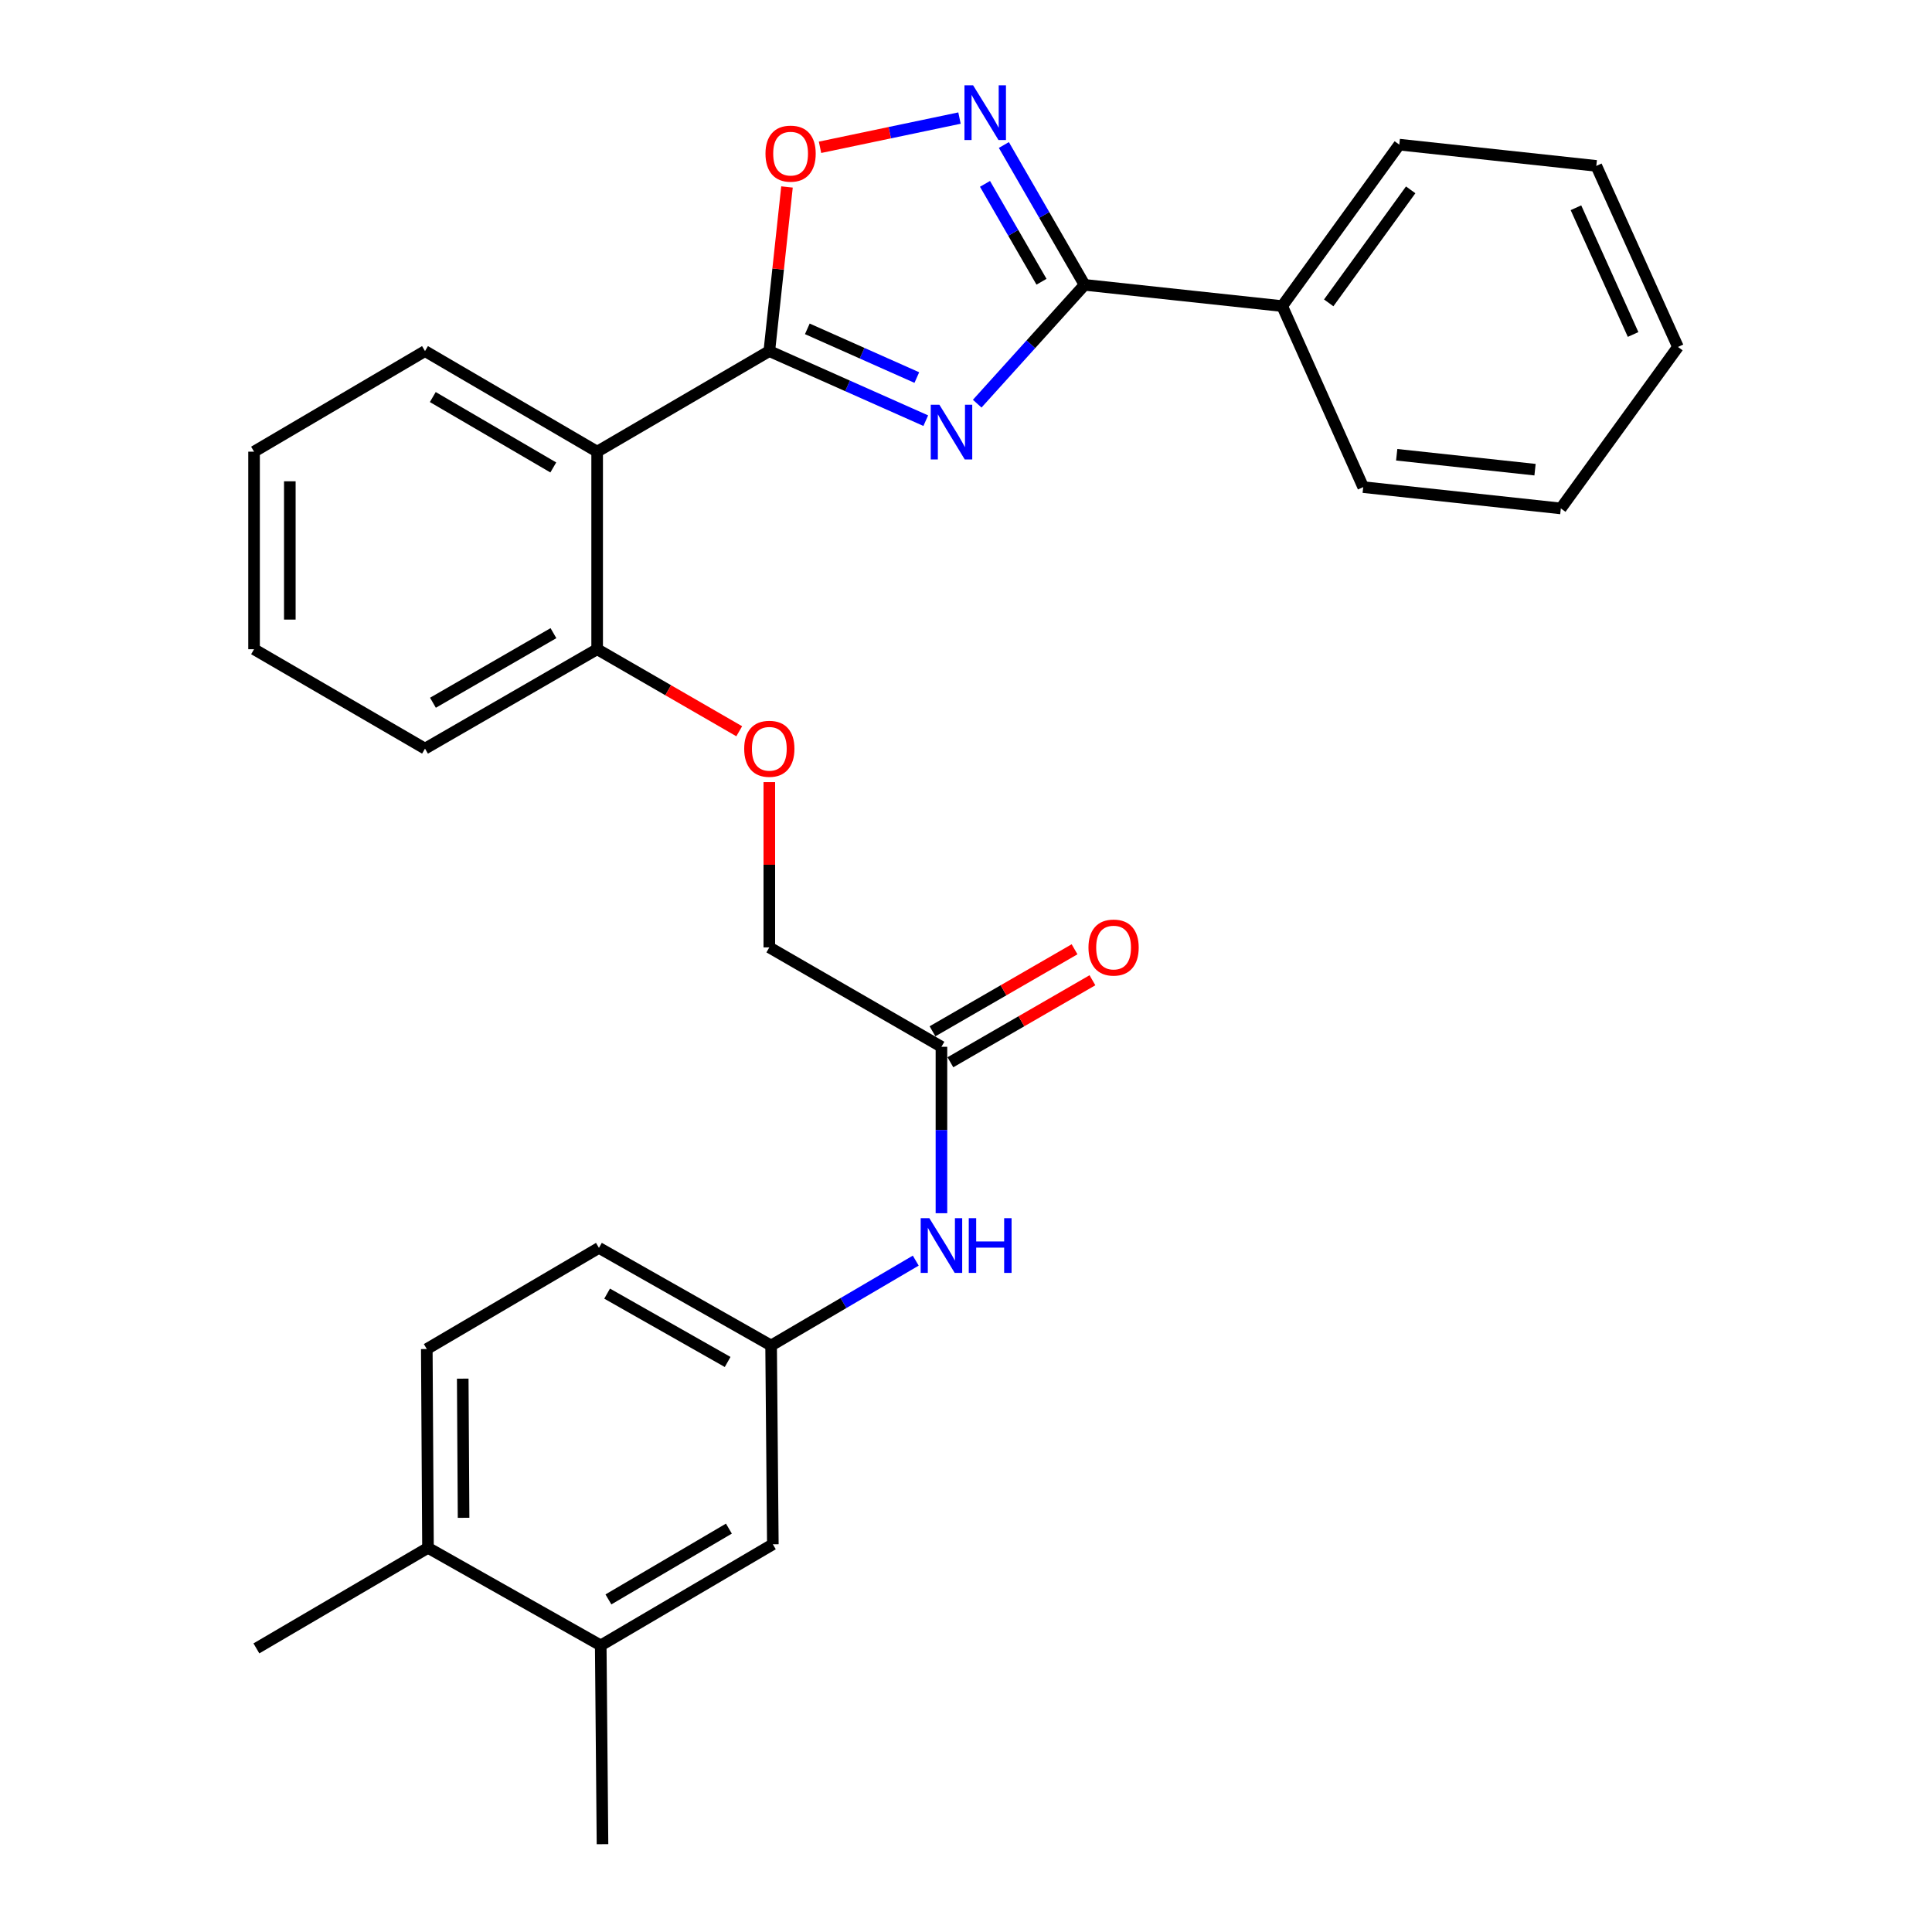 <?xml version='1.0' encoding='iso-8859-1'?>
<svg version='1.1' baseProfile='full'
              xmlns='http://www.w3.org/2000/svg'
                      xmlns:rdkit='http://www.rdkit.org/xml'
                      xmlns:xlink='http://www.w3.org/1999/xlink'
                  xml:space='preserve'
width='1000px' height='1000px' viewBox='0 0 1000 1000'>
<!-- END OF HEADER -->
<rect style='opacity:1.0;fill:#FFFFFF;stroke:none' width='1000' height='1000' x='0' y='0'> </rect>
<path class='bond-0' d='M 479.173,217.738 L 438.685,199.731' style='fill:none;fill-rule:evenodd;stroke:#0000FF;stroke-width:6px;stroke-linecap:butt;stroke-linejoin:miter;stroke-opacity:1' />
<path class='bond-0' d='M 438.685,199.731 L 398.197,181.724' style='fill:none;fill-rule:evenodd;stroke:#000000;stroke-width:6px;stroke-linecap:butt;stroke-linejoin:miter;stroke-opacity:1' />
<path class='bond-0' d='M 474.549,195.422 L 446.208,182.817' style='fill:none;fill-rule:evenodd;stroke:#0000FF;stroke-width:6px;stroke-linecap:butt;stroke-linejoin:miter;stroke-opacity:1' />
<path class='bond-0' d='M 446.208,182.817 L 417.866,170.212' style='fill:none;fill-rule:evenodd;stroke:#000000;stroke-width:6px;stroke-linecap:butt;stroke-linejoin:miter;stroke-opacity:1' />
<path class='bond-1' d='M 505.801,208.936 L 533.588,178.186' style='fill:none;fill-rule:evenodd;stroke:#0000FF;stroke-width:6px;stroke-linecap:butt;stroke-linejoin:miter;stroke-opacity:1' />
<path class='bond-1' d='M 533.588,178.186 L 561.376,147.437' style='fill:none;fill-rule:evenodd;stroke:#000000;stroke-width:6px;stroke-linecap:butt;stroke-linejoin:miter;stroke-opacity:1' />
<path class='bond-3' d='M 398.197,181.724 L 309.085,233.782' style='fill:none;fill-rule:evenodd;stroke:#000000;stroke-width:6px;stroke-linecap:butt;stroke-linejoin:miter;stroke-opacity:1' />
<path class='bond-4' d='M 398.197,181.724 L 402.771,139.247' style='fill:none;fill-rule:evenodd;stroke:#000000;stroke-width:6px;stroke-linecap:butt;stroke-linejoin:miter;stroke-opacity:1' />
<path class='bond-4' d='M 402.771,139.247 L 407.345,96.77' style='fill:none;fill-rule:evenodd;stroke:#FF0000;stroke-width:6px;stroke-linecap:butt;stroke-linejoin:miter;stroke-opacity:1' />
<path class='bond-2' d='M 561.376,147.437 L 540.489,111.247' style='fill:none;fill-rule:evenodd;stroke:#000000;stroke-width:6px;stroke-linecap:butt;stroke-linejoin:miter;stroke-opacity:1' />
<path class='bond-2' d='M 540.489,111.247 L 519.602,75.057' style='fill:none;fill-rule:evenodd;stroke:#0000FF;stroke-width:6px;stroke-linecap:butt;stroke-linejoin:miter;stroke-opacity:1' />
<path class='bond-2' d='M 539.077,145.833 L 524.456,120.5' style='fill:none;fill-rule:evenodd;stroke:#000000;stroke-width:6px;stroke-linecap:butt;stroke-linejoin:miter;stroke-opacity:1' />
<path class='bond-2' d='M 524.456,120.5 L 509.835,95.167' style='fill:none;fill-rule:evenodd;stroke:#0000FF;stroke-width:6px;stroke-linecap:butt;stroke-linejoin:miter;stroke-opacity:1' />
<path class='bond-9' d='M 561.376,147.437 L 663.662,158.43' style='fill:none;fill-rule:evenodd;stroke:#000000;stroke-width:6px;stroke-linecap:butt;stroke-linejoin:miter;stroke-opacity:1' />
<path class='bond-29' d='M 496.632,61.115 L 460.538,68.68' style='fill:none;fill-rule:evenodd;stroke:#0000FF;stroke-width:6px;stroke-linecap:butt;stroke-linejoin:miter;stroke-opacity:1' />
<path class='bond-29' d='M 460.538,68.68 L 424.445,76.245' style='fill:none;fill-rule:evenodd;stroke:#FF0000;stroke-width:6px;stroke-linecap:butt;stroke-linejoin:miter;stroke-opacity:1' />
<path class='bond-6' d='M 309.085,233.782 L 309.085,336.037' style='fill:none;fill-rule:evenodd;stroke:#000000;stroke-width:6px;stroke-linecap:butt;stroke-linejoin:miter;stroke-opacity:1' />
<path class='bond-18' d='M 309.085,233.782 L 219.984,181.724' style='fill:none;fill-rule:evenodd;stroke:#000000;stroke-width:6px;stroke-linecap:butt;stroke-linejoin:miter;stroke-opacity:1' />
<path class='bond-18' d='M 286.382,241.957 L 224.011,205.516' style='fill:none;fill-rule:evenodd;stroke:#000000;stroke-width:6px;stroke-linecap:butt;stroke-linejoin:miter;stroke-opacity:1' />
<path class='bond-5' d='M 487.289,541.812 L 398.197,490.371' style='fill:none;fill-rule:evenodd;stroke:#000000;stroke-width:6px;stroke-linecap:butt;stroke-linejoin:miter;stroke-opacity:1' />
<path class='bond-7' d='M 487.289,541.812 L 487.289,584.888' style='fill:none;fill-rule:evenodd;stroke:#000000;stroke-width:6px;stroke-linecap:butt;stroke-linejoin:miter;stroke-opacity:1' />
<path class='bond-7' d='M 487.289,584.888 L 487.289,627.963' style='fill:none;fill-rule:evenodd;stroke:#0000FF;stroke-width:6px;stroke-linecap:butt;stroke-linejoin:miter;stroke-opacity:1' />
<path class='bond-14' d='M 491.917,549.828 L 528.681,528.603' style='fill:none;fill-rule:evenodd;stroke:#000000;stroke-width:6px;stroke-linecap:butt;stroke-linejoin:miter;stroke-opacity:1' />
<path class='bond-14' d='M 528.681,528.603 L 565.446,507.377' style='fill:none;fill-rule:evenodd;stroke:#FF0000;stroke-width:6px;stroke-linecap:butt;stroke-linejoin:miter;stroke-opacity:1' />
<path class='bond-14' d='M 482.661,533.797 L 519.426,512.571' style='fill:none;fill-rule:evenodd;stroke:#000000;stroke-width:6px;stroke-linecap:butt;stroke-linejoin:miter;stroke-opacity:1' />
<path class='bond-14' d='M 519.426,512.571 L 556.191,491.346' style='fill:none;fill-rule:evenodd;stroke:#FF0000;stroke-width:6px;stroke-linecap:butt;stroke-linejoin:miter;stroke-opacity:1' />
<path class='bond-11' d='M 309.085,336.037 L 345.855,357.267' style='fill:none;fill-rule:evenodd;stroke:#000000;stroke-width:6px;stroke-linecap:butt;stroke-linejoin:miter;stroke-opacity:1' />
<path class='bond-11' d='M 345.855,357.267 L 382.625,378.498' style='fill:none;fill-rule:evenodd;stroke:#FF0000;stroke-width:6px;stroke-linecap:butt;stroke-linejoin:miter;stroke-opacity:1' />
<path class='bond-20' d='M 309.085,336.037 L 219.984,387.489' style='fill:none;fill-rule:evenodd;stroke:#000000;stroke-width:6px;stroke-linecap:butt;stroke-linejoin:miter;stroke-opacity:1' />
<path class='bond-20' d='M 286.463,327.724 L 224.092,363.74' style='fill:none;fill-rule:evenodd;stroke:#000000;stroke-width:6px;stroke-linecap:butt;stroke-linejoin:miter;stroke-opacity:1' />
<path class='bond-10' d='M 473.993,652.497 L 436.558,674.466' style='fill:none;fill-rule:evenodd;stroke:#0000FF;stroke-width:6px;stroke-linecap:butt;stroke-linejoin:miter;stroke-opacity:1' />
<path class='bond-10' d='M 436.558,674.466 L 399.123,696.434' style='fill:none;fill-rule:evenodd;stroke:#000000;stroke-width:6px;stroke-linecap:butt;stroke-linejoin:miter;stroke-opacity:1' />
<path class='bond-8' d='M 310.937,851.663 L 400.018,799.317' style='fill:none;fill-rule:evenodd;stroke:#000000;stroke-width:6px;stroke-linecap:butt;stroke-linejoin:miter;stroke-opacity:1' />
<path class='bond-8' d='M 314.92,827.851 L 377.277,791.209' style='fill:none;fill-rule:evenodd;stroke:#000000;stroke-width:6px;stroke-linecap:butt;stroke-linejoin:miter;stroke-opacity:1' />
<path class='bond-19' d='M 310.937,851.663 L 311.852,954.545' style='fill:none;fill-rule:evenodd;stroke:#000000;stroke-width:6px;stroke-linecap:butt;stroke-linejoin:miter;stroke-opacity:1' />
<path class='bond-32' d='M 310.937,851.663 L 221.526,801.158' style='fill:none;fill-rule:evenodd;stroke:#000000;stroke-width:6px;stroke-linecap:butt;stroke-linejoin:miter;stroke-opacity:1' />
<path class='bond-22' d='M 663.662,158.43 L 724.276,74.862' style='fill:none;fill-rule:evenodd;stroke:#000000;stroke-width:6px;stroke-linecap:butt;stroke-linejoin:miter;stroke-opacity:1' />
<path class='bond-22' d='M 687.739,156.764 L 730.169,98.266' style='fill:none;fill-rule:evenodd;stroke:#000000;stroke-width:6px;stroke-linecap:butt;stroke-linejoin:miter;stroke-opacity:1' />
<path class='bond-23' d='M 663.662,158.43 L 705.6,252.129' style='fill:none;fill-rule:evenodd;stroke:#000000;stroke-width:6px;stroke-linecap:butt;stroke-linejoin:miter;stroke-opacity:1' />
<path class='bond-12' d='M 399.123,696.434 L 400.018,799.317' style='fill:none;fill-rule:evenodd;stroke:#000000;stroke-width:6px;stroke-linecap:butt;stroke-linejoin:miter;stroke-opacity:1' />
<path class='bond-17' d='M 399.123,696.434 L 310.011,645.898' style='fill:none;fill-rule:evenodd;stroke:#000000;stroke-width:6px;stroke-linecap:butt;stroke-linejoin:miter;stroke-opacity:1' />
<path class='bond-17' d='M 376.624,704.956 L 314.246,669.581' style='fill:none;fill-rule:evenodd;stroke:#000000;stroke-width:6px;stroke-linecap:butt;stroke-linejoin:miter;stroke-opacity:1' />
<path class='bond-16' d='M 398.197,404.821 L 398.197,447.596' style='fill:none;fill-rule:evenodd;stroke:#FF0000;stroke-width:6px;stroke-linecap:butt;stroke-linejoin:miter;stroke-opacity:1' />
<path class='bond-16' d='M 398.197,447.596 L 398.197,490.371' style='fill:none;fill-rule:evenodd;stroke:#000000;stroke-width:6px;stroke-linecap:butt;stroke-linejoin:miter;stroke-opacity:1' />
<path class='bond-13' d='M 221.526,801.158 L 220.909,698.265' style='fill:none;fill-rule:evenodd;stroke:#000000;stroke-width:6px;stroke-linecap:butt;stroke-linejoin:miter;stroke-opacity:1' />
<path class='bond-13' d='M 239.945,785.613 L 239.513,713.588' style='fill:none;fill-rule:evenodd;stroke:#000000;stroke-width:6px;stroke-linecap:butt;stroke-linejoin:miter;stroke-opacity:1' />
<path class='bond-21' d='M 221.526,801.158 L 132.713,853.206' style='fill:none;fill-rule:evenodd;stroke:#000000;stroke-width:6px;stroke-linecap:butt;stroke-linejoin:miter;stroke-opacity:1' />
<path class='bond-15' d='M 220.909,698.265 L 310.011,645.898' style='fill:none;fill-rule:evenodd;stroke:#000000;stroke-width:6px;stroke-linecap:butt;stroke-linejoin:miter;stroke-opacity:1' />
<path class='bond-24' d='M 219.984,181.724 L 131.499,233.782' style='fill:none;fill-rule:evenodd;stroke:#000000;stroke-width:6px;stroke-linecap:butt;stroke-linejoin:miter;stroke-opacity:1' />
<path class='bond-31' d='M 219.984,387.489 L 131.499,336.037' style='fill:none;fill-rule:evenodd;stroke:#000000;stroke-width:6px;stroke-linecap:butt;stroke-linejoin:miter;stroke-opacity:1' />
<path class='bond-26' d='M 724.276,74.862 L 826.243,85.866' style='fill:none;fill-rule:evenodd;stroke:#000000;stroke-width:6px;stroke-linecap:butt;stroke-linejoin:miter;stroke-opacity:1' />
<path class='bond-25' d='M 705.6,252.129 L 807.886,263.164' style='fill:none;fill-rule:evenodd;stroke:#000000;stroke-width:6px;stroke-linecap:butt;stroke-linejoin:miter;stroke-opacity:1' />
<path class='bond-25' d='M 722.929,235.38 L 794.529,243.104' style='fill:none;fill-rule:evenodd;stroke:#000000;stroke-width:6px;stroke-linecap:butt;stroke-linejoin:miter;stroke-opacity:1' />
<path class='bond-27' d='M 131.499,233.782 L 131.499,336.037' style='fill:none;fill-rule:evenodd;stroke:#000000;stroke-width:6px;stroke-linecap:butt;stroke-linejoin:miter;stroke-opacity:1' />
<path class='bond-27' d='M 150.011,249.121 L 150.011,320.699' style='fill:none;fill-rule:evenodd;stroke:#000000;stroke-width:6px;stroke-linecap:butt;stroke-linejoin:miter;stroke-opacity:1' />
<path class='bond-28' d='M 807.886,263.164 L 868.501,179.575' style='fill:none;fill-rule:evenodd;stroke:#000000;stroke-width:6px;stroke-linecap:butt;stroke-linejoin:miter;stroke-opacity:1' />
<path class='bond-30' d='M 826.243,85.866 L 868.501,179.575' style='fill:none;fill-rule:evenodd;stroke:#000000;stroke-width:6px;stroke-linecap:butt;stroke-linejoin:miter;stroke-opacity:1' />
<path class='bond-30' d='M 815.707,107.532 L 845.287,173.128' style='fill:none;fill-rule:evenodd;stroke:#000000;stroke-width:6px;stroke-linecap:butt;stroke-linejoin:miter;stroke-opacity:1' />
<path  class='atom-0' d='M 486.233 209.503
L 495.513 224.503
Q 496.433 225.983, 497.913 228.663
Q 499.393 231.343, 499.473 231.503
L 499.473 209.503
L 503.233 209.503
L 503.233 237.823
L 499.353 237.823
L 489.393 221.423
Q 488.233 219.503, 486.993 217.303
Q 485.793 215.103, 485.433 214.423
L 485.433 237.823
L 481.753 237.823
L 481.753 209.503
L 486.233 209.503
' fill='#0000FF'/>
<path  class='atom-3' d='M 503.685 44.165
L 512.965 59.165
Q 513.885 60.645, 515.365 63.325
Q 516.845 66.005, 516.925 66.165
L 516.925 44.165
L 520.685 44.165
L 520.685 72.485
L 516.805 72.485
L 506.845 56.085
Q 505.685 54.165, 504.445 51.965
Q 503.245 49.765, 502.885 49.085
L 502.885 72.485
L 499.205 72.485
L 499.205 44.165
L 503.685 44.165
' fill='#0000FF'/>
<path  class='atom-5' d='M 396.212 79.518
Q 396.212 72.718, 399.572 68.918
Q 402.932 65.118, 409.212 65.118
Q 415.492 65.118, 418.852 68.918
Q 422.212 72.718, 422.212 79.518
Q 422.212 86.398, 418.812 90.318
Q 415.412 94.198, 409.212 94.198
Q 402.972 94.198, 399.572 90.318
Q 396.212 86.438, 396.212 79.518
M 409.212 90.998
Q 413.532 90.998, 415.852 88.118
Q 418.212 85.198, 418.212 79.518
Q 418.212 73.958, 415.852 71.158
Q 413.532 68.318, 409.212 68.318
Q 404.892 68.318, 402.532 71.118
Q 400.212 73.918, 400.212 79.518
Q 400.212 85.238, 402.532 88.118
Q 404.892 90.998, 409.212 90.998
' fill='#FF0000'/>
<path  class='atom-8' d='M 481.029 630.535
L 490.309 645.535
Q 491.229 647.015, 492.709 649.695
Q 494.189 652.375, 494.269 652.535
L 494.269 630.535
L 498.029 630.535
L 498.029 658.855
L 494.149 658.855
L 484.189 642.455
Q 483.029 640.535, 481.789 638.335
Q 480.589 636.135, 480.229 635.455
L 480.229 658.855
L 476.549 658.855
L 476.549 630.535
L 481.029 630.535
' fill='#0000FF'/>
<path  class='atom-8' d='M 501.429 630.535
L 505.269 630.535
L 505.269 642.575
L 519.749 642.575
L 519.749 630.535
L 523.589 630.535
L 523.589 658.855
L 519.749 658.855
L 519.749 645.775
L 505.269 645.775
L 505.269 658.855
L 501.429 658.855
L 501.429 630.535
' fill='#0000FF'/>
<path  class='atom-12' d='M 385.197 387.569
Q 385.197 380.769, 388.557 376.969
Q 391.917 373.169, 398.197 373.169
Q 404.477 373.169, 407.837 376.969
Q 411.197 380.769, 411.197 387.569
Q 411.197 394.449, 407.797 398.369
Q 404.397 402.249, 398.197 402.249
Q 391.957 402.249, 388.557 398.369
Q 385.197 394.489, 385.197 387.569
M 398.197 399.049
Q 402.517 399.049, 404.837 396.169
Q 407.197 393.249, 407.197 387.569
Q 407.197 382.009, 404.837 379.209
Q 402.517 376.369, 398.197 376.369
Q 393.877 376.369, 391.517 379.169
Q 389.197 381.969, 389.197 387.569
Q 389.197 393.289, 391.517 396.169
Q 393.877 399.049, 398.197 399.049
' fill='#FF0000'/>
<path  class='atom-15' d='M 563.391 490.451
Q 563.391 483.651, 566.751 479.851
Q 570.111 476.051, 576.391 476.051
Q 582.671 476.051, 586.031 479.851
Q 589.391 483.651, 589.391 490.451
Q 589.391 497.331, 585.991 501.251
Q 582.591 505.131, 576.391 505.131
Q 570.151 505.131, 566.751 501.251
Q 563.391 497.371, 563.391 490.451
M 576.391 501.931
Q 580.711 501.931, 583.031 499.051
Q 585.391 496.131, 585.391 490.451
Q 585.391 484.891, 583.031 482.091
Q 580.711 479.251, 576.391 479.251
Q 572.071 479.251, 569.711 482.051
Q 567.391 484.851, 567.391 490.451
Q 567.391 496.171, 569.711 499.051
Q 572.071 501.931, 576.391 501.931
' fill='#FF0000'/>
</svg>
